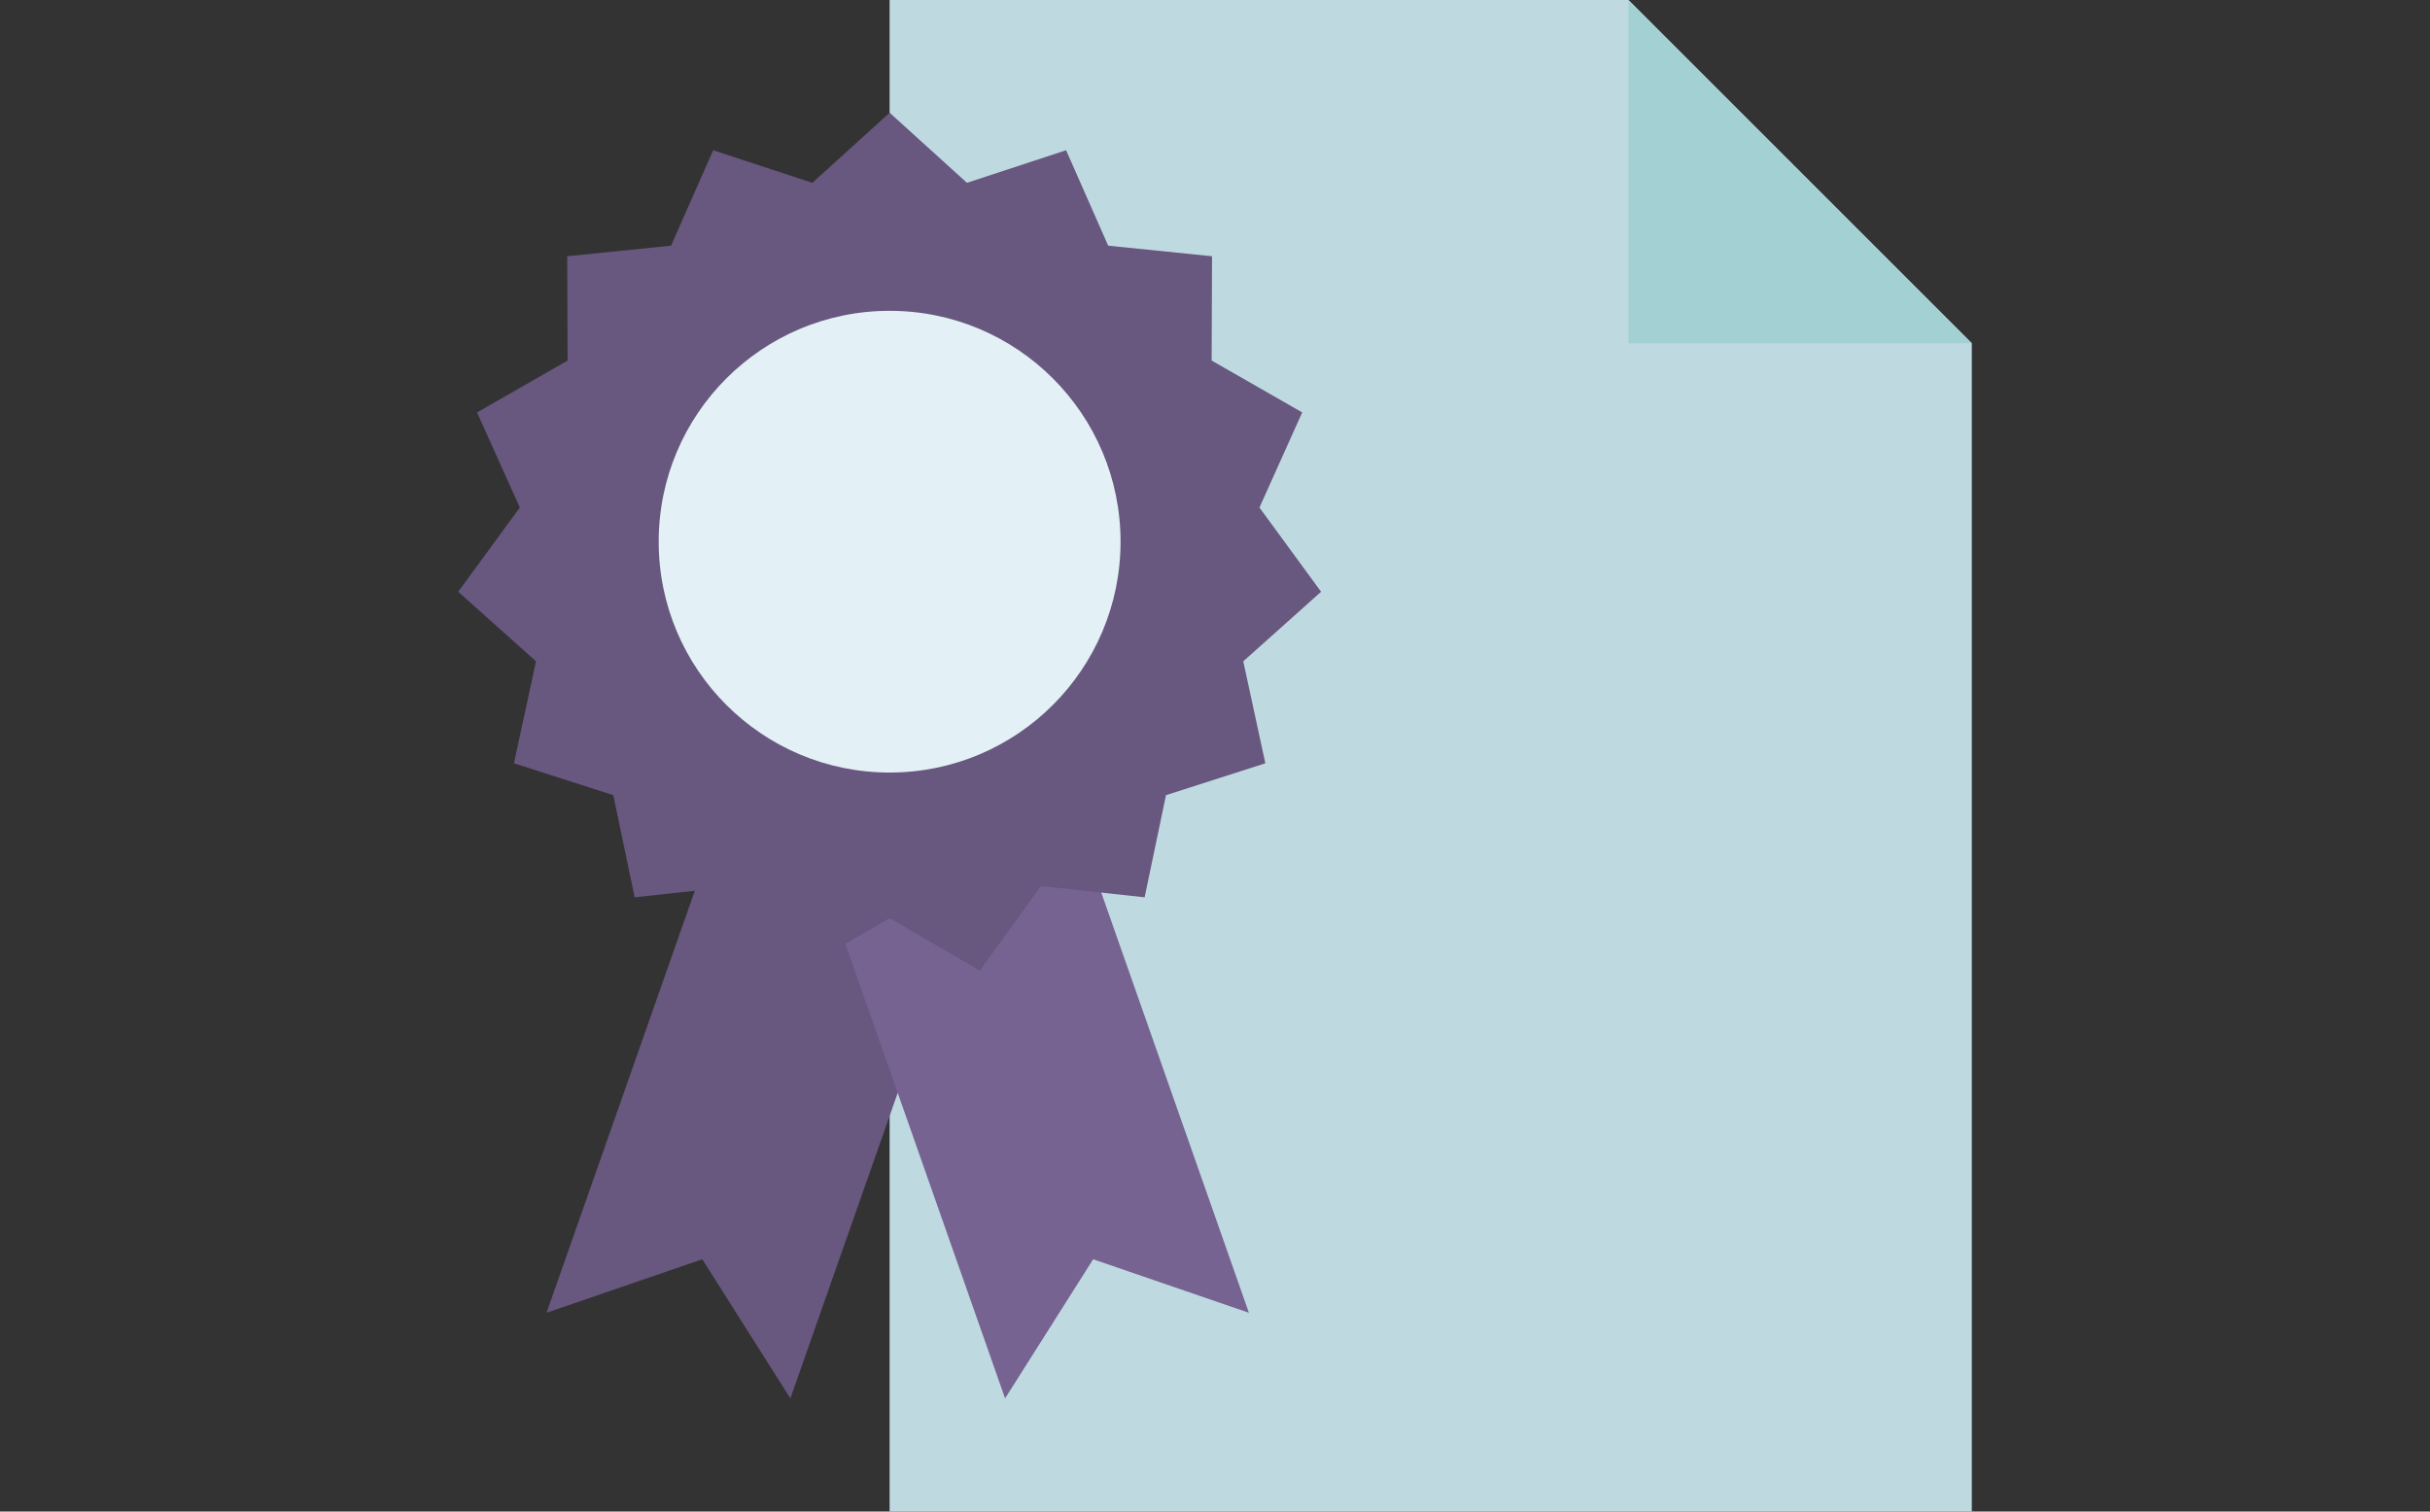 <?xml version="1.0" encoding="utf-8"?>
<!-- Generator: Adobe Illustrator 24.2.1, SVG Export Plug-In . SVG Version: 6.00 Build 0)  -->
<svg version="1.1" id="Layer_1" xmlns="http://www.w3.org/2000/svg" xmlns:xlink="http://www.w3.org/1999/xlink" x="0px" y="0px"
	 viewBox="0 0 90 56" enable-background="new 0 0 90 56" xml:space="preserve">
<rect x="0" y="0" width="90" height="56" fill="#333333" stroke="none"/>
<g>
	<g>
		<polygon fill="#BFD9E1" points="73.03,56 32.949,56 32.949,0 60.313,0 73.03,12.717 		"/>
		<polygon fill="#A3D0D3" points="60.313,0 60.313,12.717 73.03,12.717 		"/>
	</g>
	<g>
		<polygon fill="#68577F" points="37.68,27.875 28.649,24.702 20.242,48.635 26.011,46.653 29.273,51.807 		"/>
		<polygon fill="#766391" points="28.818,27.875 37.849,24.702 46.256,48.635 40.487,46.653 37.225,51.807 		"/>
		<g>
			<polygon fill="#68577F" points="32.949,4.176 35.813,6.773 39.485,5.566 41.044,9.102 44.89,9.493 44.876,13.358 48.23,15.279 
				46.646,18.804 48.929,21.923 46.047,24.5 46.864,28.278 43.184,29.459 42.394,33.243 38.551,32.825 36.29,35.96 32.949,34.016 
				29.609,35.96 27.348,32.825 23.505,33.243 22.715,29.459 19.035,28.278 19.851,24.5 16.97,21.923 19.253,18.804 17.668,15.279 
				21.022,13.358 21.009,9.493 24.854,9.102 26.414,5.566 30.086,6.773 			"/>
			<circle fill="#E3F0F5" cx="32.949" cy="20.068" r="8.553"/>
		</g>
	</g>
</g>
</svg>
